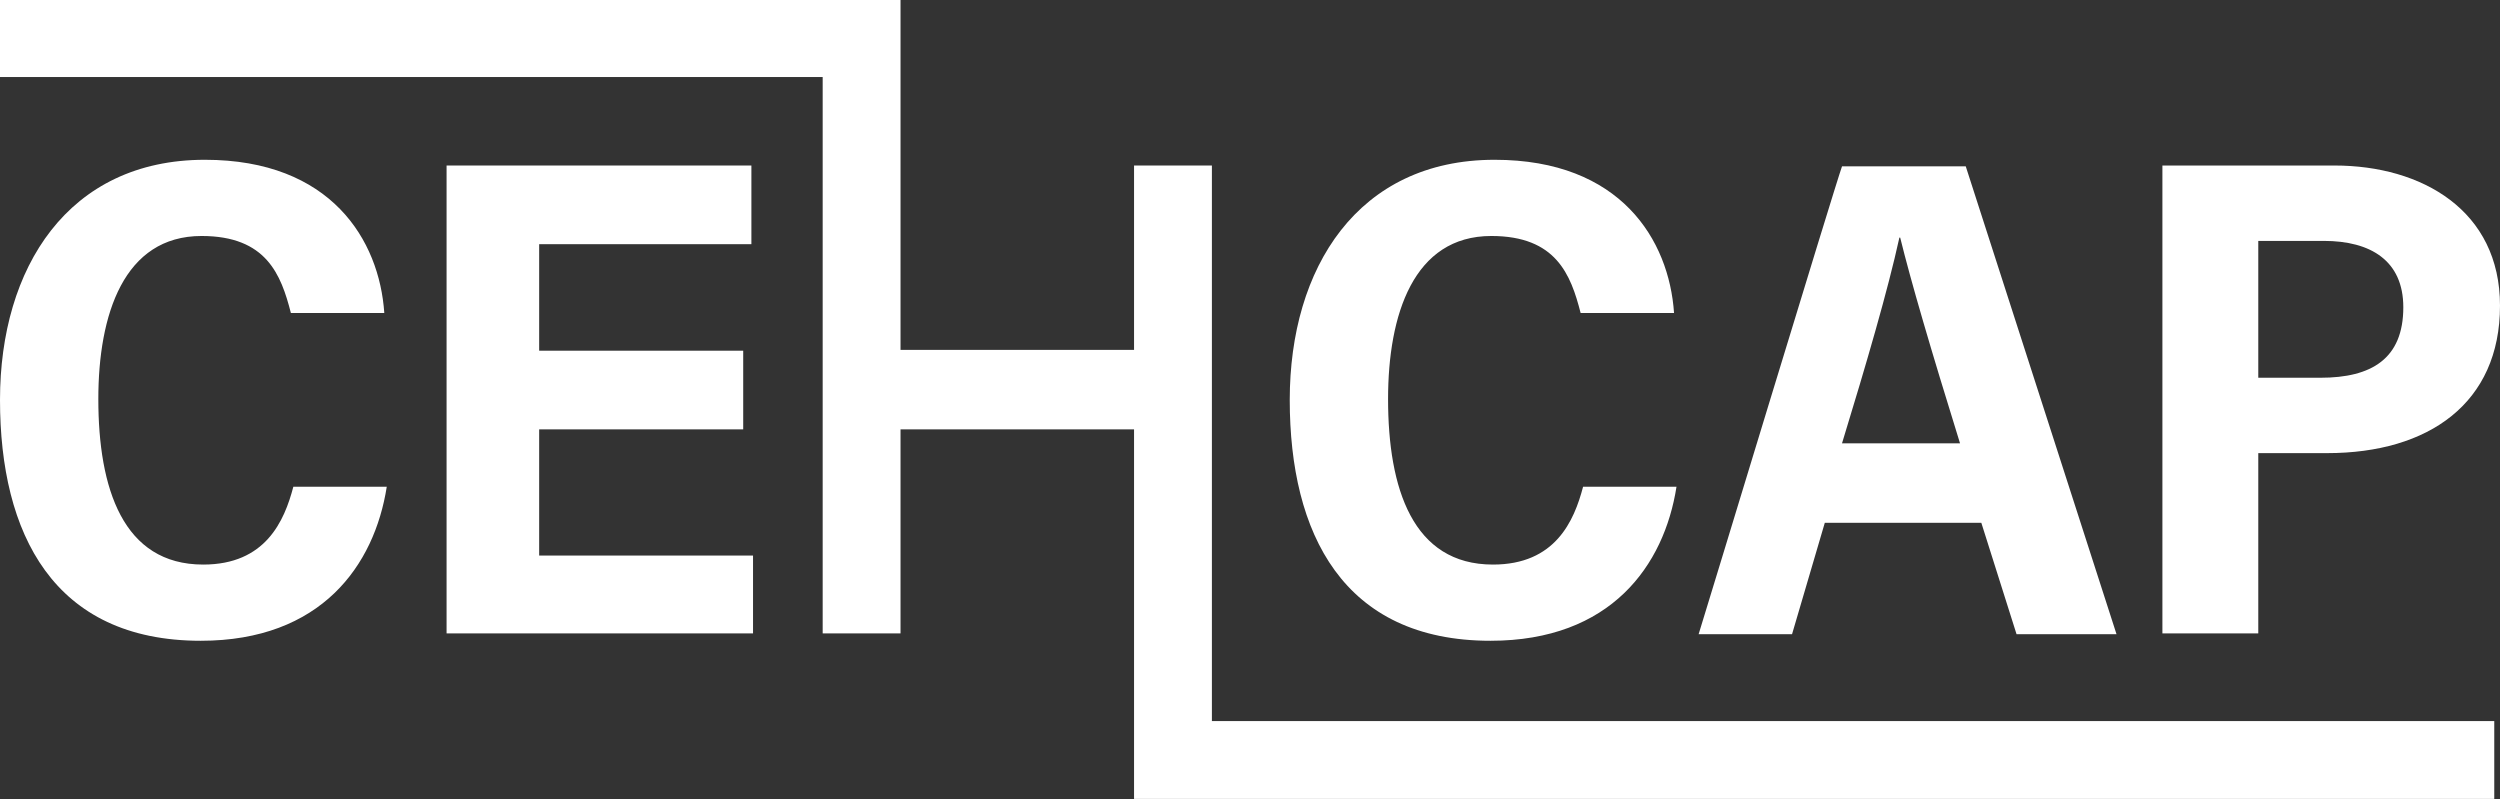<?xml version="1.0" encoding="UTF-8"?> <svg xmlns="http://www.w3.org/2000/svg" width="541" height="173" viewBox="0 0 541 173" fill="none"><rect x="0" y="0" width="541" height="173" fill="#333333" stroke="none"/><path d="M83.695 105.327C81.035 122.35 69.509 138.663 43.443 138.663C11.526 138.663 0 115.435 0 86.532C0 57.983 14.717 34.577 44.33 34.577C71.637 34.577 82.099 51.954 83.162 67.736H62.948C60.82 59.402 57.629 51.068 43.62 51.068C26.775 51.068 21.278 68.09 21.278 86.354C21.278 105.682 26.598 122.173 43.975 122.173C57.451 122.173 61.53 112.775 63.48 105.327H83.695Z" fill="white"></path><path d="M362.795 105.327C360.135 122.35 348.609 138.663 322.543 138.663C290.626 138.663 279.1 115.435 279.1 86.532C279.1 57.983 293.818 34.577 323.43 34.577C350.737 34.577 361.199 51.954 362.263 67.736H342.048C339.92 59.402 336.729 51.068 322.721 51.068C305.875 51.068 300.378 68.09 300.378 86.354C300.378 105.682 305.698 122.173 323.075 122.173C336.551 122.173 340.63 112.775 342.58 105.327H362.795Z" fill="white"></path><path d="M394.889 113.13L387.796 137.245H367.582C368.823 133.344 397.017 40.429 398.613 35.996H425.388L458.015 137.245H436.382L428.757 113.13H394.889ZM424.147 95.93C417.763 75.361 413.508 60.821 411.202 51.423H411.025C408.543 62.771 403.932 78.552 398.613 95.93H424.147Z" fill="white"></path><path d="M467.945 35.818H505.182C524.155 35.818 541 45.571 541 66.14C541 87.241 525.573 98.057 503.586 98.057H488.691V137.067H467.945V35.818ZM488.514 81.744H502.167C513.161 81.744 520.077 77.666 520.077 66.495C520.077 56.387 512.984 52.132 502.877 52.132H488.691V81.744H488.514Z" fill="white"></path><path d="M116.676 120.222V92.915H160.829V75.892H116.676V52.841H162.602V35.818H96.639V137.067H162.956V120.222H116.676Z" fill="white"></path><path d="M486.208 156.041H395.066H385.668H366.341H362.44H326.444H297.186H278.39H262.254V122.173V103.377V74.474V35.818H245.409V75.715H224.84H212.783H194.873V50.713V16.668V0H178.028H153.913H104.263H87.773H64.012H51.068H33.513H0V16.668H45.216H54.614H73.942H77.843H113.839H143.096H161.892H178.028V50.713V69.509V98.235V137.067H194.873V92.915H245.409V122.173V156.041V172.886H262.254H286.37H336.019H352.51H376.27H389.215H406.769H465.107H481.42H481.598H486.563H539.758V156.041H486.208Z" fill="white"></path></svg> 